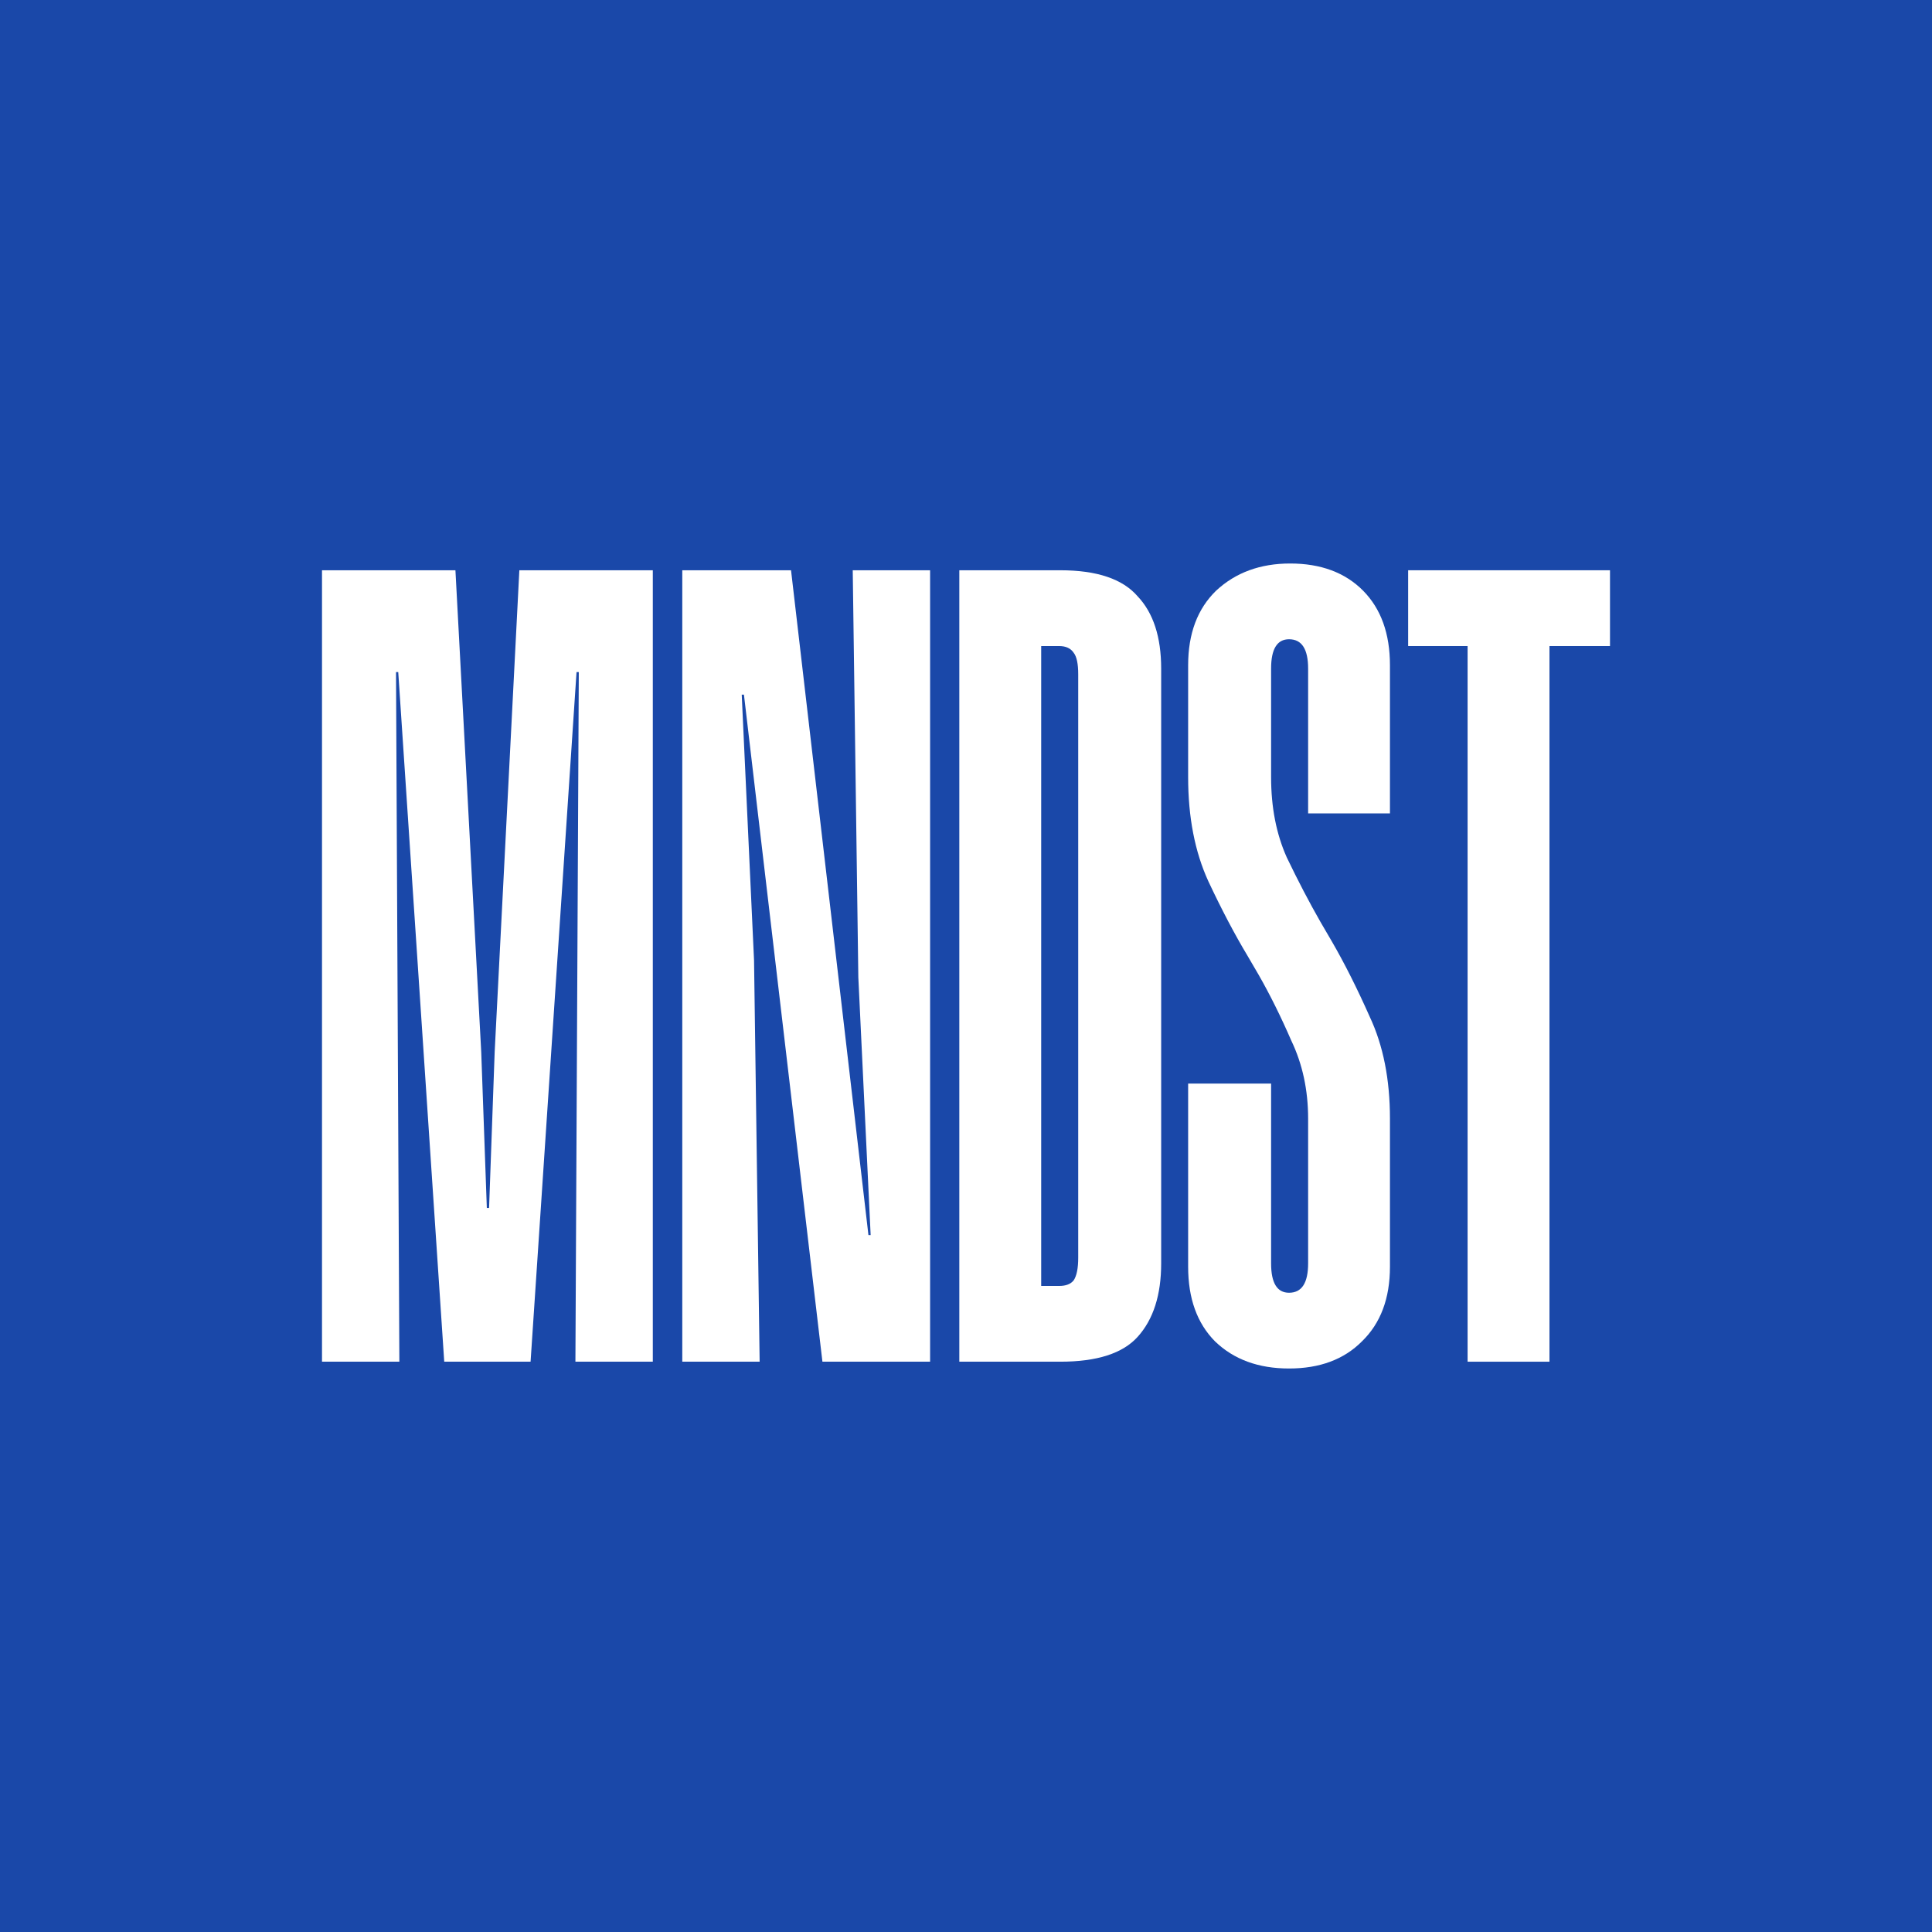 <svg width="48" height="48" viewBox="0 0 48 48" fill="none" xmlns="http://www.w3.org/2000/svg">
<rect width="48" height="48" fill="#1A48A9"/>
<path d="M16.219 33.831H14.296L14.38 16.697H14.324L13.182 33.831H11.037L9.894 16.697H9.839L9.922 33.831H8V14.168H11.315L11.956 26.135L12.095 30.011H12.151L12.29 26.135L12.903 14.168H16.219V33.831Z" fill="white"/>
<path d="M23.108 33.831H20.433L18.483 17.258H18.428L18.734 23.86L18.873 33.831H16.951V14.168H19.653L21.576 30.685H21.631L21.325 24.281L21.186 14.168H23.108V33.831Z" fill="white"/>
<path d="M28.849 31.388C28.849 32.174 28.654 32.783 28.264 33.214C27.893 33.626 27.252 33.831 26.342 33.831H23.834V14.168H26.342C27.252 14.168 27.893 14.384 28.264 14.815C28.654 15.227 28.849 15.826 28.849 16.612V31.388ZM26.788 16.753C26.788 16.491 26.75 16.313 26.676 16.219C26.602 16.107 26.481 16.051 26.314 16.051H25.868V31.949H26.314C26.481 31.949 26.602 31.903 26.676 31.809C26.75 31.697 26.788 31.509 26.788 31.247V16.753Z" fill="white"/>
<path d="M34.533 31.472C34.533 32.258 34.301 32.876 33.837 33.326C33.391 33.775 32.788 34 32.026 34C31.265 34 30.652 33.775 30.187 33.326C29.741 32.876 29.519 32.258 29.519 31.472V26.921H31.58V31.388C31.58 31.875 31.729 32.118 32.026 32.118C32.342 32.118 32.5 31.875 32.5 31.388V27.792C32.5 27.081 32.36 26.434 32.082 25.854C31.822 25.255 31.552 24.712 31.274 24.225L30.995 23.747C30.68 23.223 30.354 22.605 30.02 21.893C29.686 21.163 29.519 20.302 29.519 19.309V16.528C29.519 15.742 29.751 15.124 30.215 14.674C30.698 14.225 31.311 14 32.054 14C32.815 14 33.419 14.225 33.865 14.674C34.31 15.124 34.533 15.742 34.533 16.528V20.208H32.5V16.612C32.5 16.125 32.342 15.882 32.026 15.882C31.729 15.882 31.58 16.125 31.58 16.612V19.309C31.58 20.058 31.71 20.723 31.97 21.303C32.249 21.884 32.528 22.418 32.806 22.904L33.085 23.382C33.4 23.925 33.716 24.552 34.032 25.264C34.366 25.976 34.533 26.818 34.533 27.792V31.472Z" fill="white"/>
<path d="M40 16.051H38.496V33.831H36.462V16.051H34.985V14.168H40V16.051Z" fill="white"/>
</svg>
